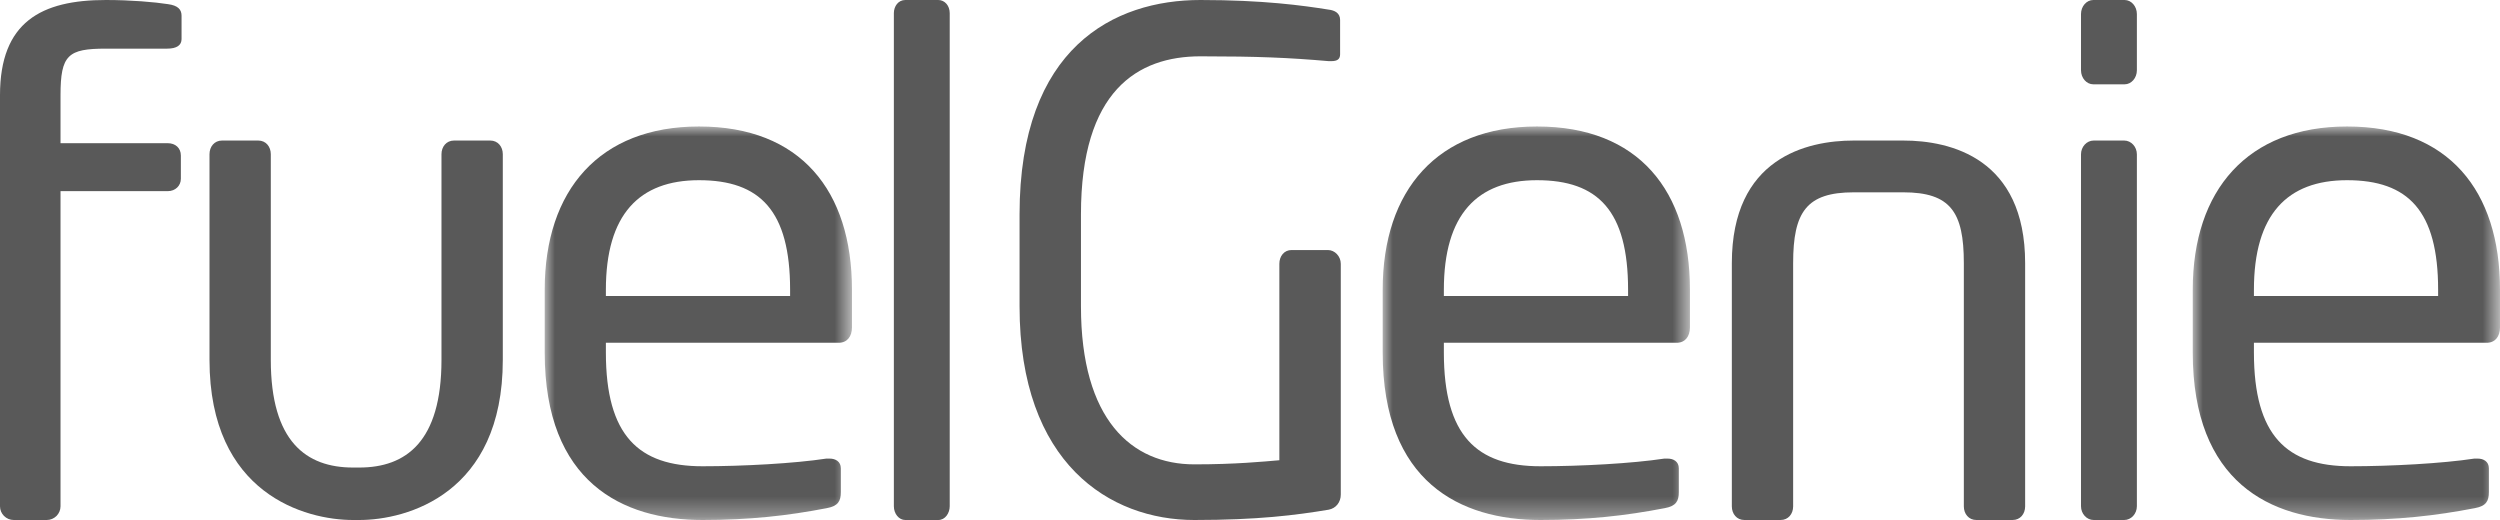 <?xml version="1.0" encoding="UTF-8"?>
<svg width="125px" height="26px" viewBox="0 0 125 26" version="1.1" xmlns="http://www.w3.org/2000/svg" xmlns:xlink="http://www.w3.org/1999/xlink">
    <title>FG Logo</title>
    <defs>
        <polygon id="path-1" points="0 0 15.363 0 15.363 19.676 0 19.676"></polygon>
        <polygon id="path-3" points="0 0 15.363 0 15.363 19.676 0 19.676"></polygon>
        <polygon id="path-5" points="0 0 15.363 0 15.363 19.676 0 19.676"></polygon>
    </defs>
    <g id="FG+-Additions" stroke="none" stroke-width="1" fill="none" fill-rule="evenodd">
        <g id="FG+-Desktop-Home" transform="translate(-142, -2047)">
            <g id="Group-6" transform="translate(-2.151, 1436)">
                <g id="Compare-Box" transform="translate(102.151, 229)">
                    <g id="Group-8" transform="translate(42, 382)">
                        <g id="Group-3" transform="translate(109.637, 6.324)">
                            <mask id="mask-2" fill="white">
                                <use xlink:href="#path-1"></use>
                            </mask>
                            <g id="Clip-2"></g>
                            <path d="M12.269,8.477 L3.059,8.477 L3.059,8.164 C3.059,4.395 4.727,2.686 7.716,2.686 C10.775,2.686 12.269,4.221 12.269,8.164 L12.269,8.477 Z M15.363,10.047 L15.363,8.164 C15.363,3.209 12.791,0 7.716,0 C2.746,0 0,3.174 0,8.164 L0,11.303 C0,17.792 3.893,19.676 7.89,19.676 C10.219,19.676 12.13,19.466 14.111,19.082 C14.668,18.978 14.807,18.734 14.807,18.279 L14.807,17.094 C14.807,16.744 14.529,16.606 14.251,16.606 L14.077,16.606 C12.478,16.85 9.905,16.989 7.89,16.989 C4.692,16.989 3.059,15.454 3.059,11.303 L3.059,10.814 L14.702,10.814 C15.119,10.814 15.363,10.501 15.363,10.047 L15.363,10.047 Z" id="Fill-1" fill="#595959" mask="url(#mask-2)"></path>
                        </g>
                        <path d="M106.844,25.31 L106.844,7.717 C106.844,7.338 106.558,7.027 106.209,7.027 L104.685,7.027 C104.335,7.027 104.05,7.338 104.05,7.717 L104.05,25.31 C104.05,25.69 104.335,26 104.685,26 L106.209,26 C106.558,26 106.844,25.69 106.844,25.31" id="Fill-4" fill="#595959"></path>
                        <path d="M106.844,3.514 L106.844,0.702 C106.844,0.316 106.567,0 106.23,0 L104.664,0 C104.327,0 104.05,0.316 104.05,0.702 L104.05,3.514 C104.05,3.901 104.327,4.216 104.664,4.216 L106.23,4.216 C106.567,4.216 106.844,3.901 106.844,3.514" id="Fill-6" fill="#595959"></path>
                        <path d="M101.257,25.319 L101.257,13.159 C101.257,7.912 97.529,7.027 95.161,7.027 L92.688,7.027 C90.32,7.027 86.592,7.912 86.592,13.159 L86.592,25.319 C86.592,25.694 86.837,26 87.219,26 L89.03,26 C89.414,26 89.657,25.694 89.657,25.319 L89.657,13.159 C89.657,10.603 90.32,9.616 92.688,9.616 L95.161,9.616 C97.529,9.616 98.192,10.603 98.192,13.159 L98.192,25.319 C98.192,25.694 98.435,26 98.819,26 L100.63,26 C101.013,26 101.257,25.694 101.257,25.319" id="Fill-8" fill="#595959"></path>
                        <g id="Group-12" transform="translate(69.134, 6.324)">
                            <mask id="mask-4" fill="white">
                                <use xlink:href="#path-3"></use>
                            </mask>
                            <g id="Clip-11"></g>
                            <path d="M12.27,8.477 L3.059,8.477 L3.059,8.164 C3.059,4.395 4.727,2.686 7.716,2.686 C10.775,2.686 12.27,4.221 12.27,8.164 L12.27,8.477 Z M15.363,10.047 L15.363,8.164 C15.363,3.209 12.791,0 7.716,0 C2.747,0 0,3.174 0,8.164 L0,11.303 C0,17.792 3.893,19.676 7.891,19.676 C10.219,19.676 12.131,19.466 14.111,19.082 C14.668,18.978 14.807,18.734 14.807,18.279 L14.807,17.094 C14.807,16.744 14.529,16.606 14.251,16.606 L14.078,16.606 C12.479,16.85 9.906,16.989 7.891,16.989 C4.692,16.989 3.059,15.454 3.059,11.303 L3.059,10.814 L14.703,10.814 C15.12,10.814 15.363,10.501 15.363,10.047 L15.363,10.047 Z" id="Fill-10" fill="#595959" mask="url(#mask-4)"></path>
                        </g>
                        <path d="M67.039,24.729 L67.039,13.189 C67.039,12.812 66.735,12.502 66.397,12.502 L64.575,12.502 C64.205,12.502 63.968,12.812 63.968,13.189 L63.968,23.012 C63.159,23.081 61.775,23.218 59.716,23.218 C56.579,23.218 54.048,20.986 54.048,15.319 L54.048,10.716 C54.048,4.534 56.882,2.816 60.021,2.816 C62.888,2.816 64.441,2.885 66.432,3.057 L66.567,3.057 C66.87,3.057 67.005,2.954 67.005,2.714 L67.005,0.996 C67.005,0.653 66.735,0.515 66.432,0.481 C65.149,0.275 63.159,0 60.021,0 C55.702,0 50.978,2.371 50.978,10.716 L50.978,15.319 C50.978,23.184 55.499,26 59.716,26 C62.888,26 64.778,25.76 66.432,25.485 C66.802,25.416 67.039,25.107 67.039,24.729" id="Fill-13" fill="#595959"></path>
                        <path d="M47.486,25.309 L47.486,0.658 C47.486,0.277 47.232,0 46.914,0 L45.264,0 C44.915,0 44.693,0.312 44.693,0.658 L44.693,25.309 C44.693,25.69 44.946,26 45.264,26 L46.914,26 C47.263,26 47.486,25.654 47.486,25.309" id="Fill-15" fill="#595959"></path>
                        <g id="Group-19" transform="translate(27.235, 6.324)">
                            <mask id="mask-6" fill="white">
                                <use xlink:href="#path-5"></use>
                            </mask>
                            <g id="Clip-18"></g>
                            <path d="M12.27,8.477 L3.059,8.477 L3.059,8.164 C3.059,4.395 4.727,2.686 7.716,2.686 C10.775,2.686 12.27,4.221 12.27,8.164 L12.27,8.477 Z M15.363,10.047 L15.363,8.164 C15.363,3.209 12.791,0 7.716,0 C2.747,0 0,3.174 0,8.164 L0,11.303 C0,17.792 3.893,19.676 7.891,19.676 C10.219,19.676 12.131,19.466 14.111,19.082 C14.668,18.978 14.807,18.734 14.807,18.279 L14.807,17.094 C14.807,16.744 14.529,16.606 14.251,16.606 L14.078,16.606 C12.479,16.85 9.906,16.989 7.891,16.989 C4.692,16.989 3.059,15.454 3.059,11.303 L3.059,10.814 L14.703,10.814 C15.12,10.814 15.363,10.501 15.363,10.047 L15.363,10.047 Z" id="Fill-17" fill="#595959" mask="url(#mask-6)"></path>
                        </g>
                        <path d="M25.14,17.995 L25.14,7.709 C25.14,7.334 24.896,7.027 24.512,7.027 L22.702,7.027 C22.319,7.027 22.074,7.334 22.074,7.709 L22.074,17.995 C22.074,22.083 20.298,23.377 17.964,23.377 L17.651,23.377 C15.316,23.377 13.54,22.083 13.54,17.995 L13.54,7.709 C13.54,7.334 13.296,7.027 12.913,7.027 L11.102,7.027 C10.719,7.027 10.475,7.334 10.475,7.709 L10.475,17.995 C10.475,24.706 15.282,26 17.651,26 L17.964,26 C20.333,26 25.14,24.706 25.14,17.995" id="Fill-20" fill="#595959"></path>
                        <path d="M9.078,1.952 L9.078,0.788 C9.078,0.48 8.906,0.274 8.391,0.206 C7.737,0.103 6.533,0 5.296,0 C2.063,0 0,1.097 0,4.761 L0,25.315 C0,25.692 0.309,26 0.687,26 L2.338,26 C2.716,26 3.026,25.692 3.026,25.315 L3.026,9.557 L8.391,9.557 C8.769,9.557 9.043,9.283 9.043,8.941 L9.043,7.776 C9.043,7.399 8.769,7.16 8.391,7.16 L3.026,7.16 L3.026,4.761 C3.026,2.741 3.404,2.432 5.296,2.432 L8.356,2.432 C8.838,2.432 9.078,2.261 9.078,1.952" id="Fill-22" fill="#595959"></path>
                    </g>
                </g>
            </g>
        </g>
    </g>
</svg>
